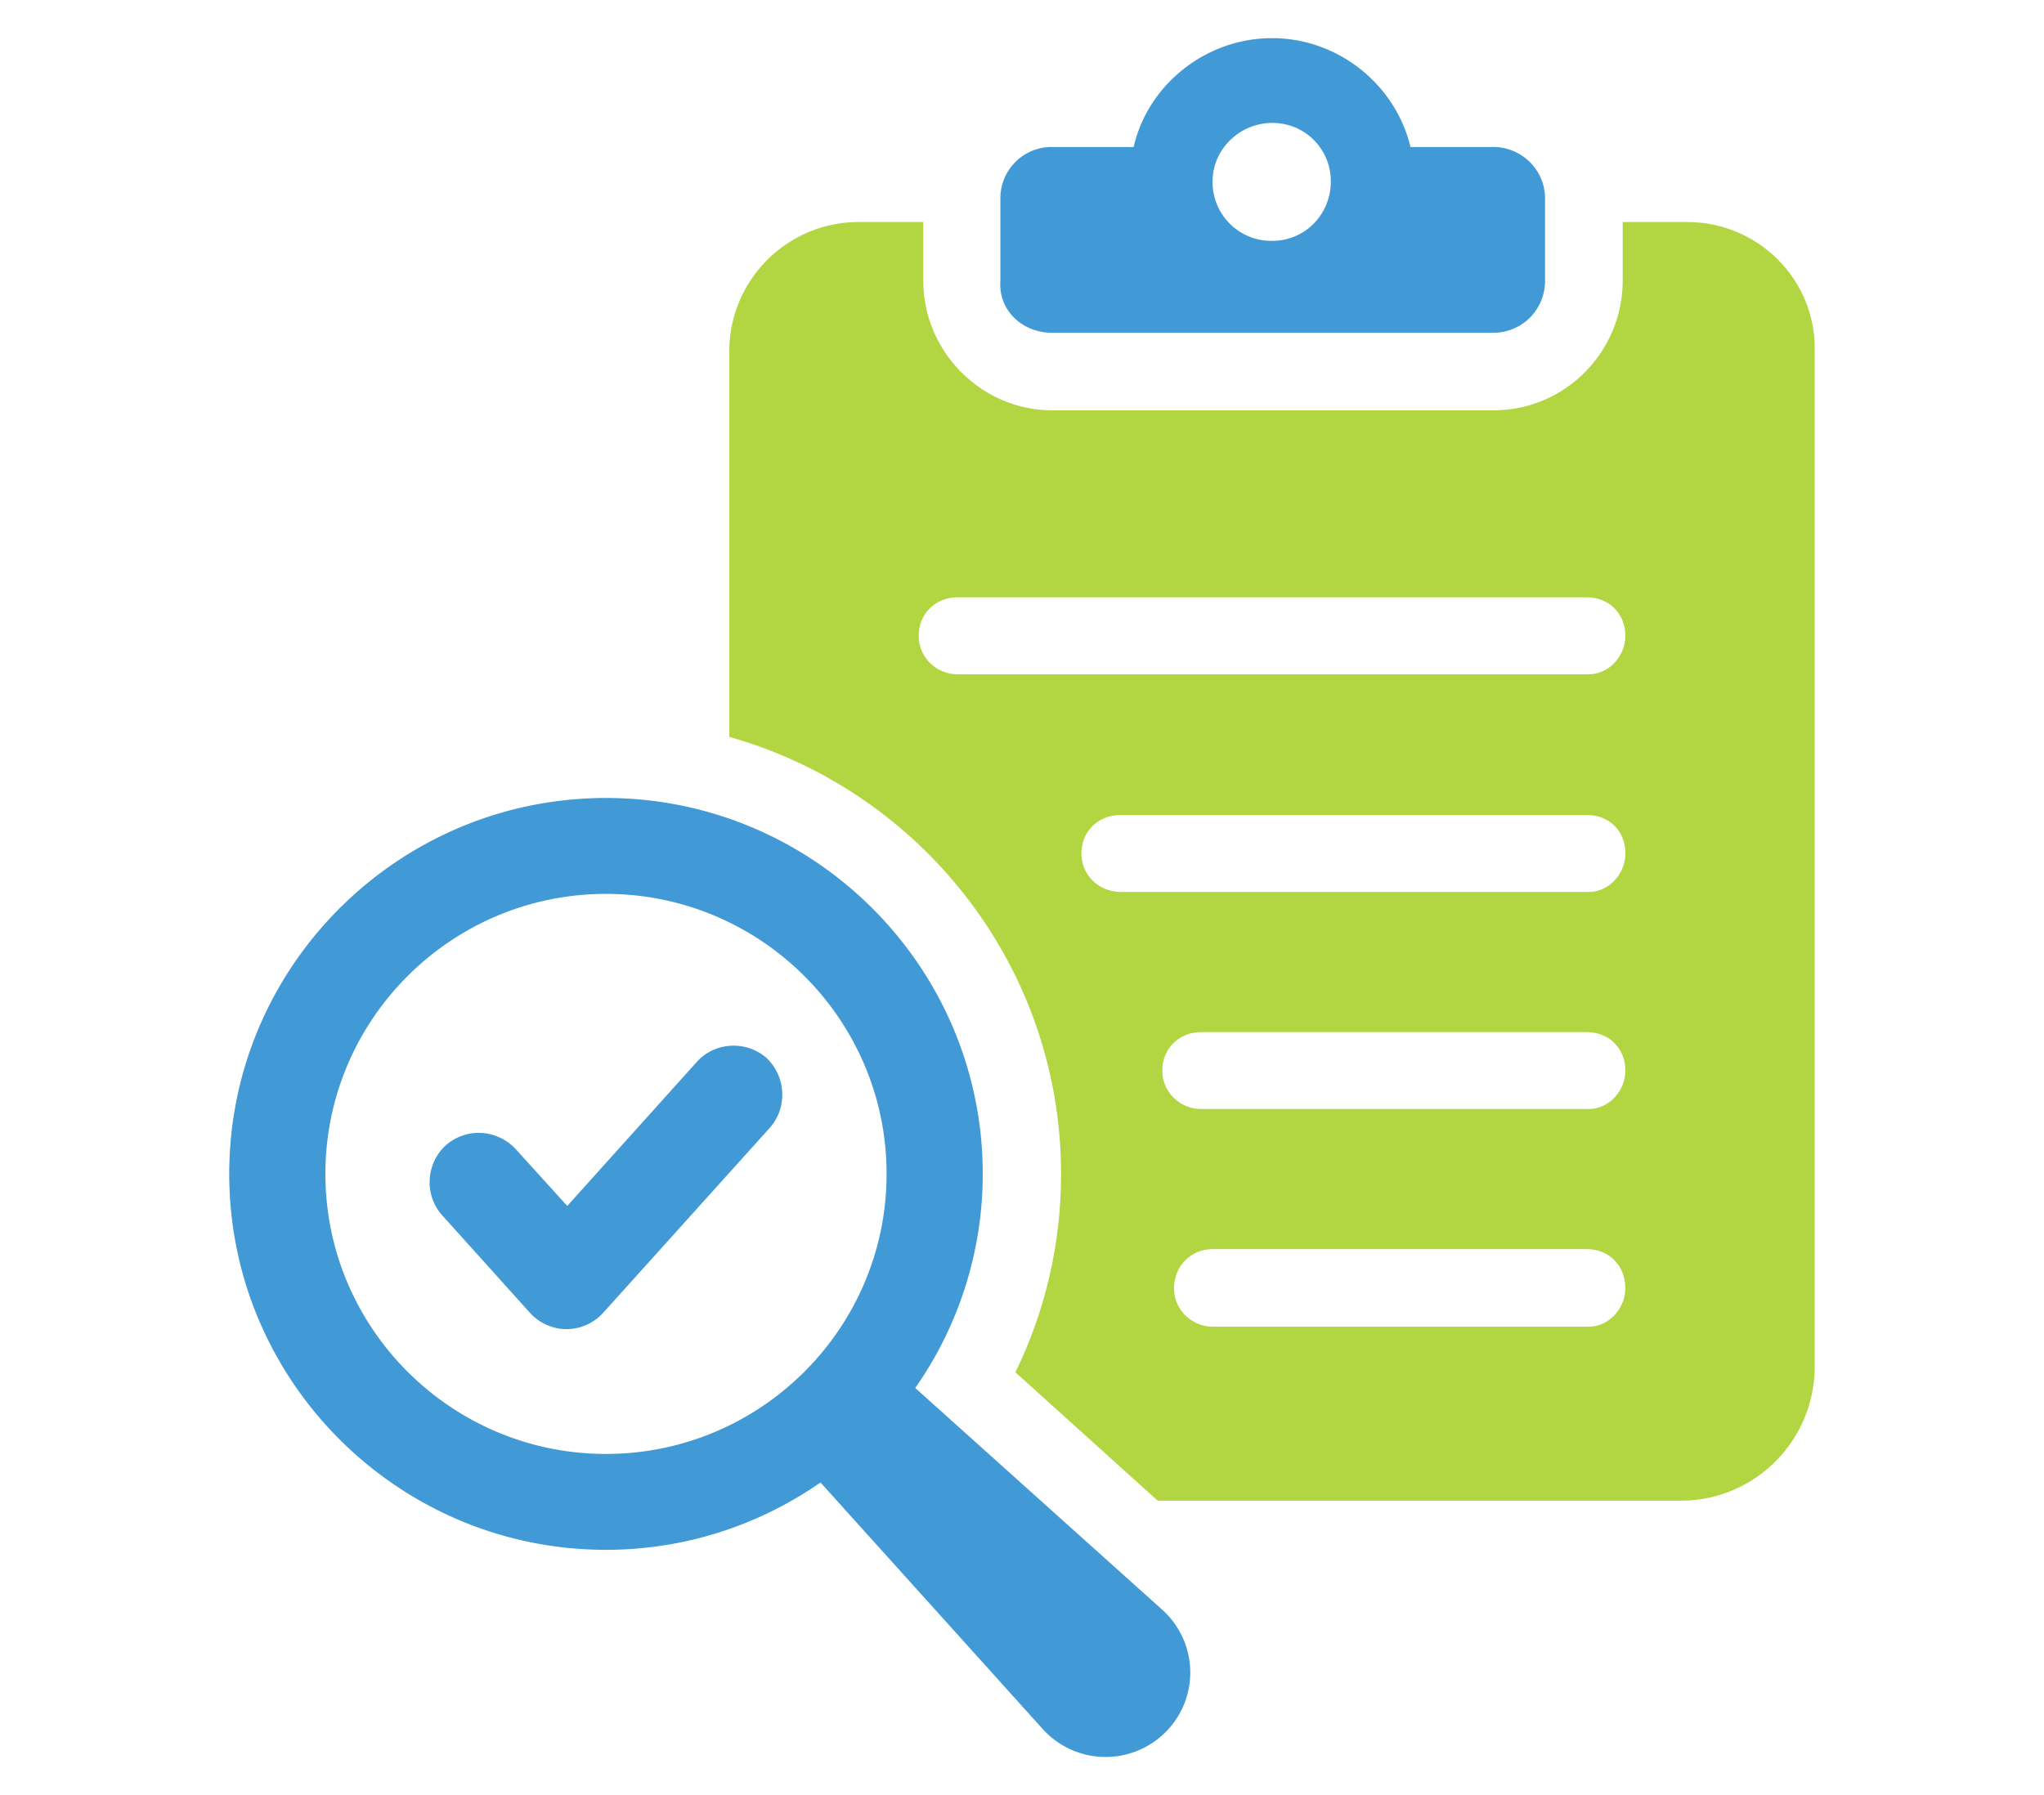 <svg width="107" height="94" fill="none" xmlns="http://www.w3.org/2000/svg"><g clip-path="url(#clip0_2002_5807)"><path d="M55.066 17.424h23.111a2.704 2.704 0 002.703-2.697v-4.333c0-1.537-1.265-2.697-2.703-2.697h-4.34c-.786-3.277-3.794-5.7-7.247-5.7s-6.496 2.423-7.247 5.7H55.07a2.682 2.682 0 00-2.702 2.697v4.333c-.103 1.536 1.162 2.697 2.702 2.697h-.004zm11.52-10.986a3.041 3.041 0 013.08 3.07c0 1.705-1.335 3.105-3.08 3.105a3.076 3.076 0 01-3.11-3.105c0-1.741 1.47-3.07 3.11-3.07z" fill="#4199D6"/><path d="M88.331 11.625h-3.385v3.07c0 3.686-2.974 6.79-6.768 6.79H55.067c-3.657 0-6.736-3.037-6.736-6.79v-3.07h-3.386c-3.76 0-6.768 3.07-6.768 6.756v20.203c10.02 2.83 17.369 12.012 17.369 22.896 0 3.619-.821 7.167-2.392 10.375l7.45 6.723H87.99c3.865 0 7.008-3.14 7.008-7.03V18.382c.067-3.788-3.009-6.756-6.666-6.756zM83.17 69.467H63.476c-1.06 0-2.018-.855-2.018-2.015 0-1.16.888-2.047 2.018-2.047h19.588c1.163 0 2.019.854 2.019 2.047 0 1.058-.856 2.015-1.913 2.015zm0-11.398H62.863c-1.06 0-2.019-.854-2.019-2.012 0-1.157.888-2.014 2.019-2.014h20.205c1.162 0 2.018.854 2.018 2.014 0 1.059-.856 2.012-1.913 2.012h-.003zm0-11.365H58.657c-1.096 0-2.05-.855-2.05-2.015 0-1.16.887-2.015 2.05-2.015h24.41c1.163 0 2.02.82 2.02 2.015 0 1.058-.857 2.015-1.914 2.015h-.003zm0-11.398H50.11c-1.06 0-2.019-.854-2.019-2.015 0-1.16.888-2.015 2.019-2.015h32.958c1.162 0 2.018.855 2.018 2.015 0 1.059-.856 2.015-1.913 2.015h-.003z" fill="#B1D641"/><path d="M47.912 72.677a19.542 19.542 0 003.533-11.21c0-10.852-8.847-19.683-19.723-19.683C20.847 41.784 12 50.612 12 61.464c0 10.853 8.847 19.687 19.722 19.687 4.172 0 8.04-1.31 11.23-3.526l11.632 12.908a4.436 4.436 0 006.426.17 4.416 4.416 0 00-.169-6.415L47.912 72.677zm-16.19 3.453c-8.1 0-14.688-6.578-14.688-14.662 0-8.086 6.589-14.663 14.688-14.663 8.1 0 14.69 6.578 14.69 14.663 0 8.084-6.59 14.662-14.69 14.662z" fill="#4199D6"/><path d="M38.4 54.753c-.743 0-1.446.313-1.925.852l-6.78 7.54-2.7-2.978a2.645 2.645 0 00-1.935-.848c-.636 0-1.246.23-1.725.653-1.044.96-1.134 2.595-.198 3.65l4.612 5.127a2.616 2.616 0 001.91.848 2.61 2.61 0 001.913-.854l8.69-9.65c.965-1.043.911-2.695-.13-3.692a2.612 2.612 0 00-1.731-.648z" fill="#4199D6"/></g><defs><clipPath id="clip0_2002_5807"><path fill="#fff" transform="translate(12 2)" d="M0 0h83v90H0z"/></clipPath></defs></svg>